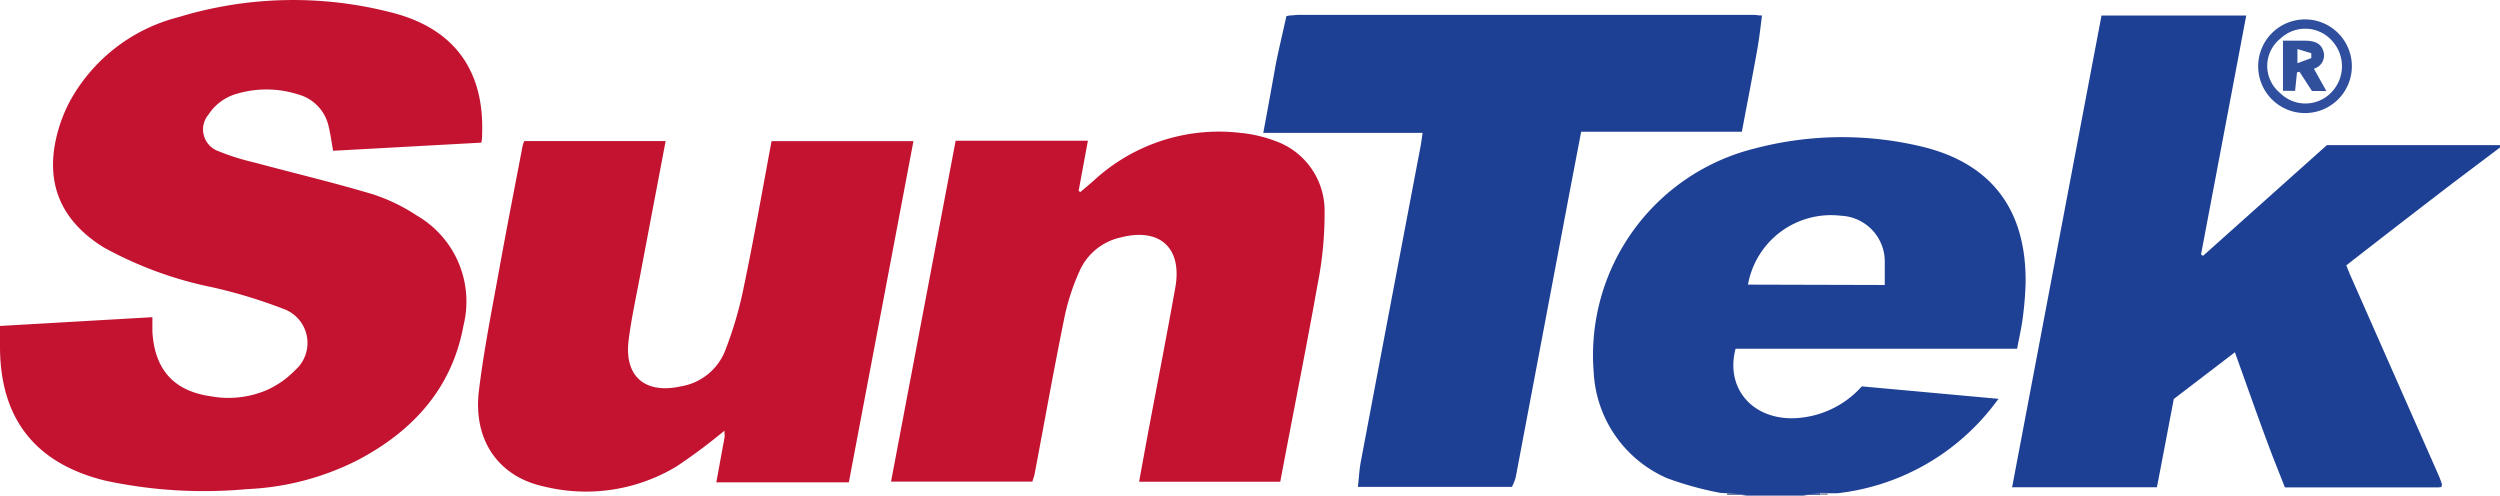 <svg xmlns="http://www.w3.org/2000/svg" width="180.456" height="35.776" viewBox="0 0 180.456 35.776">
  <g id="Group_70" data-name="Group 70" transform="translate(-1396.246 -2224.672)">
    <path id="Path_176" data-name="Path 176" d="M192.107,48.441H180.988c-.407-1.058-.841-2.1-1.229-3.164-.8-2.142-1.555-4.3-2.377-6.59l-4.411,3.372c-.407,2.124-.8,4.221-1.22,6.373H161.3c2.151-11.354,4.294-22.671,6.454-34.052H178.2l-3.263,17.247.145.1,8.94-7.991h12.493v.172c-1.419,1.076-2.856,2.142-4.267,3.227-2.26,1.736-4.52,3.48-6.825,5.279.118.289.226.579.353.859l6.328,14.337a6.4,6.4,0,0,1,.235.66Z" transform="translate(1380.185 2211.411)" fill="#1d4095"/>
    <path id="Path_177" data-name="Path 177" d="M137.024,49.772a24.226,24.226,0,0,1-3.815-1.049,8.823,8.823,0,0,1-5.324-7.647,15.367,15.367,0,0,1,11.625-16.163,24.687,24.687,0,0,1,11.751-.208c5.234,1.148,7.855,4.52,7.8,9.889a24.035,24.035,0,0,1-.208,2.549c-.09.723-.262,1.437-.407,2.224H138.126c-.75,2.82,1.184,5.089,4.185,5.017a6.879,6.879,0,0,0,4.927-2.3l9.871.9c-.262.334-.407.533-.569.732a16.569,16.569,0,0,1-11.082,6.084h-1.2L143,49.971H138.94l-1.428-.172Zm11.869-15.006V32.958a3.309,3.309,0,0,0-3.173-3.191,6.084,6.084,0,0,0-6.7,4.972Z" transform="translate(1383.399 2210.477)" fill="#1e4095"/>
    <path id="Path_178" data-name="Path 178" d="M138.53,52.48l1.428.172h-1.419a.371.371,0,0,0-.009-.172Z" transform="translate(1382.372 2207.751)" fill="#687aa8"/>
    <path id="Path_179" data-name="Path 179" d="M144.6,52.653l1.247-.163a.987.987,0,0,0,0,.163Z" transform="translate(1381.789 2207.75)" fill="#5169a5"/>
    <path id="Path_180" data-name="Path 180" d="M146.515,52.5a.9.9,0,0,0,0,.154H146a.979.979,0,0,1,0-.163Z" transform="translate(1381.654 2207.75)" fill="#949fb8"/>
    <path id="Path_181" data-name="Path 181" d="M.63,36.67l11-.633v1.049c.163,2.712,1.519,4.285,4.24,4.664a7.015,7.015,0,0,0,4.077-.479,6.626,6.626,0,0,0,1.989-1.41,2.612,2.612,0,0,0-.859-4.429,36.854,36.854,0,0,0-5.125-1.555,27.462,27.462,0,0,1-7.846-2.884c-2.748-1.708-4.077-4.122-3.525-7.358a10.712,10.712,0,0,1,1.157-3.3,12.429,12.429,0,0,1,7.783-5.957A28.357,28.357,0,0,1,29.1,14.1c4.393,1.184,6.508,4.221,6.328,8.759a2.367,2.367,0,0,1-.054.579l-10.7.588c-.108-.615-.181-1.157-.307-1.69a3.082,3.082,0,0,0-2.242-2.386,7.5,7.5,0,0,0-4.348-.054,3.616,3.616,0,0,0-2.1,1.519,1.663,1.663,0,0,0,.723,2.64A16.976,16.976,0,0,0,19,24.874c2.856.768,5.749,1.455,8.588,2.305a13.234,13.234,0,0,1,3.155,1.537,7.168,7.168,0,0,1,3.345,7.91c-.823,4.52-3.616,7.6-7.6,9.708a19.489,19.489,0,0,1-8.045,2.115,33.8,33.8,0,0,1-10.179-.606C3.188,46.614.639,43.378.63,38.18Z" transform="translate(1395.616 2211.53)" fill="#c41331"/>
    <path id="Path_182" data-name="Path 182" d="M103.39,14.375c.226,0,.461-.045.7-.045h32.542a3.651,3.651,0,0,1,.7.045h.172c-.108.841-.2,1.69-.353,2.522-.344,1.934-.723,3.86-1.1,5.867H124.452c-.38,1.989-.75,3.914-1.112,5.831q-1.808,9.573-3.616,19.128a3.931,3.931,0,0,1-.271.678H108.335c.072-.606.1-1.229.208-1.808q2.142-11.345,4.3-22.689c.063-.316.1-.633.163-1.058h-11.5c.325-1.736.615-3.345.9-4.945.235-1.166.515-2.323.768-3.48Z" transform="translate(1385.927 2211.415)" fill="#1d4095"/>
    <path id="Path_183" data-name="Path 183" d="M76.444,24.31H85.99l-.669,3.616.118.09c.325-.271.651-.542.967-.823a13.324,13.324,0,0,1,10.567-3.453,9.736,9.736,0,0,1,2.486.569,5.333,5.333,0,0,1,3.616,5.125,25.981,25.981,0,0,1-.488,5.153c-.85,4.773-1.808,9.528-2.712,14.337H89.687c.226-1.247.452-2.477.678-3.706.651-3.435,1.32-6.861,1.934-10.305.515-2.884-1.13-4.357-3.968-3.616a4.24,4.24,0,0,0-2.92,2.368,16.135,16.135,0,0,0-1.1,3.327c-.777,3.806-1.455,7.62-2.179,11.435a5.059,5.059,0,0,1-.154.488H71.78Q74.112,36.618,76.444,24.31Z" transform="translate(1388.783 2210.52)" fill="#c41331"/>
    <path id="Path_184" data-name="Path 184" d="M56.581,45.318a40.753,40.753,0,0,1-3.453,2.576A12.655,12.655,0,0,1,43.6,49.35c-3.327-.7-5.162-3.354-4.737-6.906.362-3,.967-5.975,1.5-8.949.515-2.838,1.067-5.659,1.609-8.488a2.559,2.559,0,0,1,.163-.6H52.342c-.624,3.308-1.247,6.563-1.862,9.826-.289,1.528-.624,3.055-.814,4.6-.3,2.567,1.193,3.851,3.779,3.281A4.167,4.167,0,0,0,56.59,39.66a27.371,27.371,0,0,0,1.374-4.619C58.7,31.533,59.32,28,59.989,24.41H70.231c-1.555,8.226-3.11,16.416-4.664,24.633H56l.606-3.308Z" transform="translate(1391.95 2210.447)" fill="#c41331"/>
    <path id="Path_185" data-name="Path 185" d="M184.228,21.448a3.381,3.381,0,1,1,2.442-.942,3.4,3.4,0,0,1-2.442.942ZM182.528,20a2.585,2.585,0,0,0,3.7-.045,2.712,2.712,0,0,0,.09-3.679,2.594,2.594,0,0,0-3.76-.208A2.522,2.522,0,0,0,182.528,20Z" transform="translate(1378.301 2211.385)" fill="#2f4f9e"/>
    <path id="Path_186" data-name="Path 186" d="M58.47,47.54v0Z" transform="translate(1390.061 2208.226)" fill="#cb8490"/>
    <path id="Path_187" data-name="Path 187" d="M195.38,52.043l.19-.163v.136Z" transform="translate(1376.911 2207.809)" fill="#10358f"/>
    <path id="Path_188" data-name="Path 188" d="M103.571,14.38h0Z" transform="translate(1385.746 2211.411)" fill="#123790"/>
    <path id="Path_189" data-name="Path 189" d="M141.252,14.41h0Z" transform="translate(1382.126 2211.408)" fill="#123790"/>
    <path id="Path_190" data-name="Path 190" d="M109.06,52h0Z" transform="translate(1385.202 2207.797)" fill="#0f348f"/>
    <path id="Path_191" data-name="Path 191" d="M121.17,52.06h0Z" transform="translate(1384.039 2207.792)" fill="#0f348f"/>
    <path id="Path_192" data-name="Path 192" d="M183.08,52h0Z" transform="translate(1378.093 2207.797)" fill="#10358f"/>
    <path id="Path_193" data-name="Path 193" d="M182.93,20.006V16.39h1.5c.5,0,1.166.045,1.392.687a1,1,0,0,1-.66,1.338l.9,1.609h-1.04l-.9-1.392-.181.045-.136,1.338Zm2.043-2.359v-.353l-1-.3v1.021Z" transform="translate(1378.107 2211.218)" fill="#31509c"/>
  </g>
</svg>

